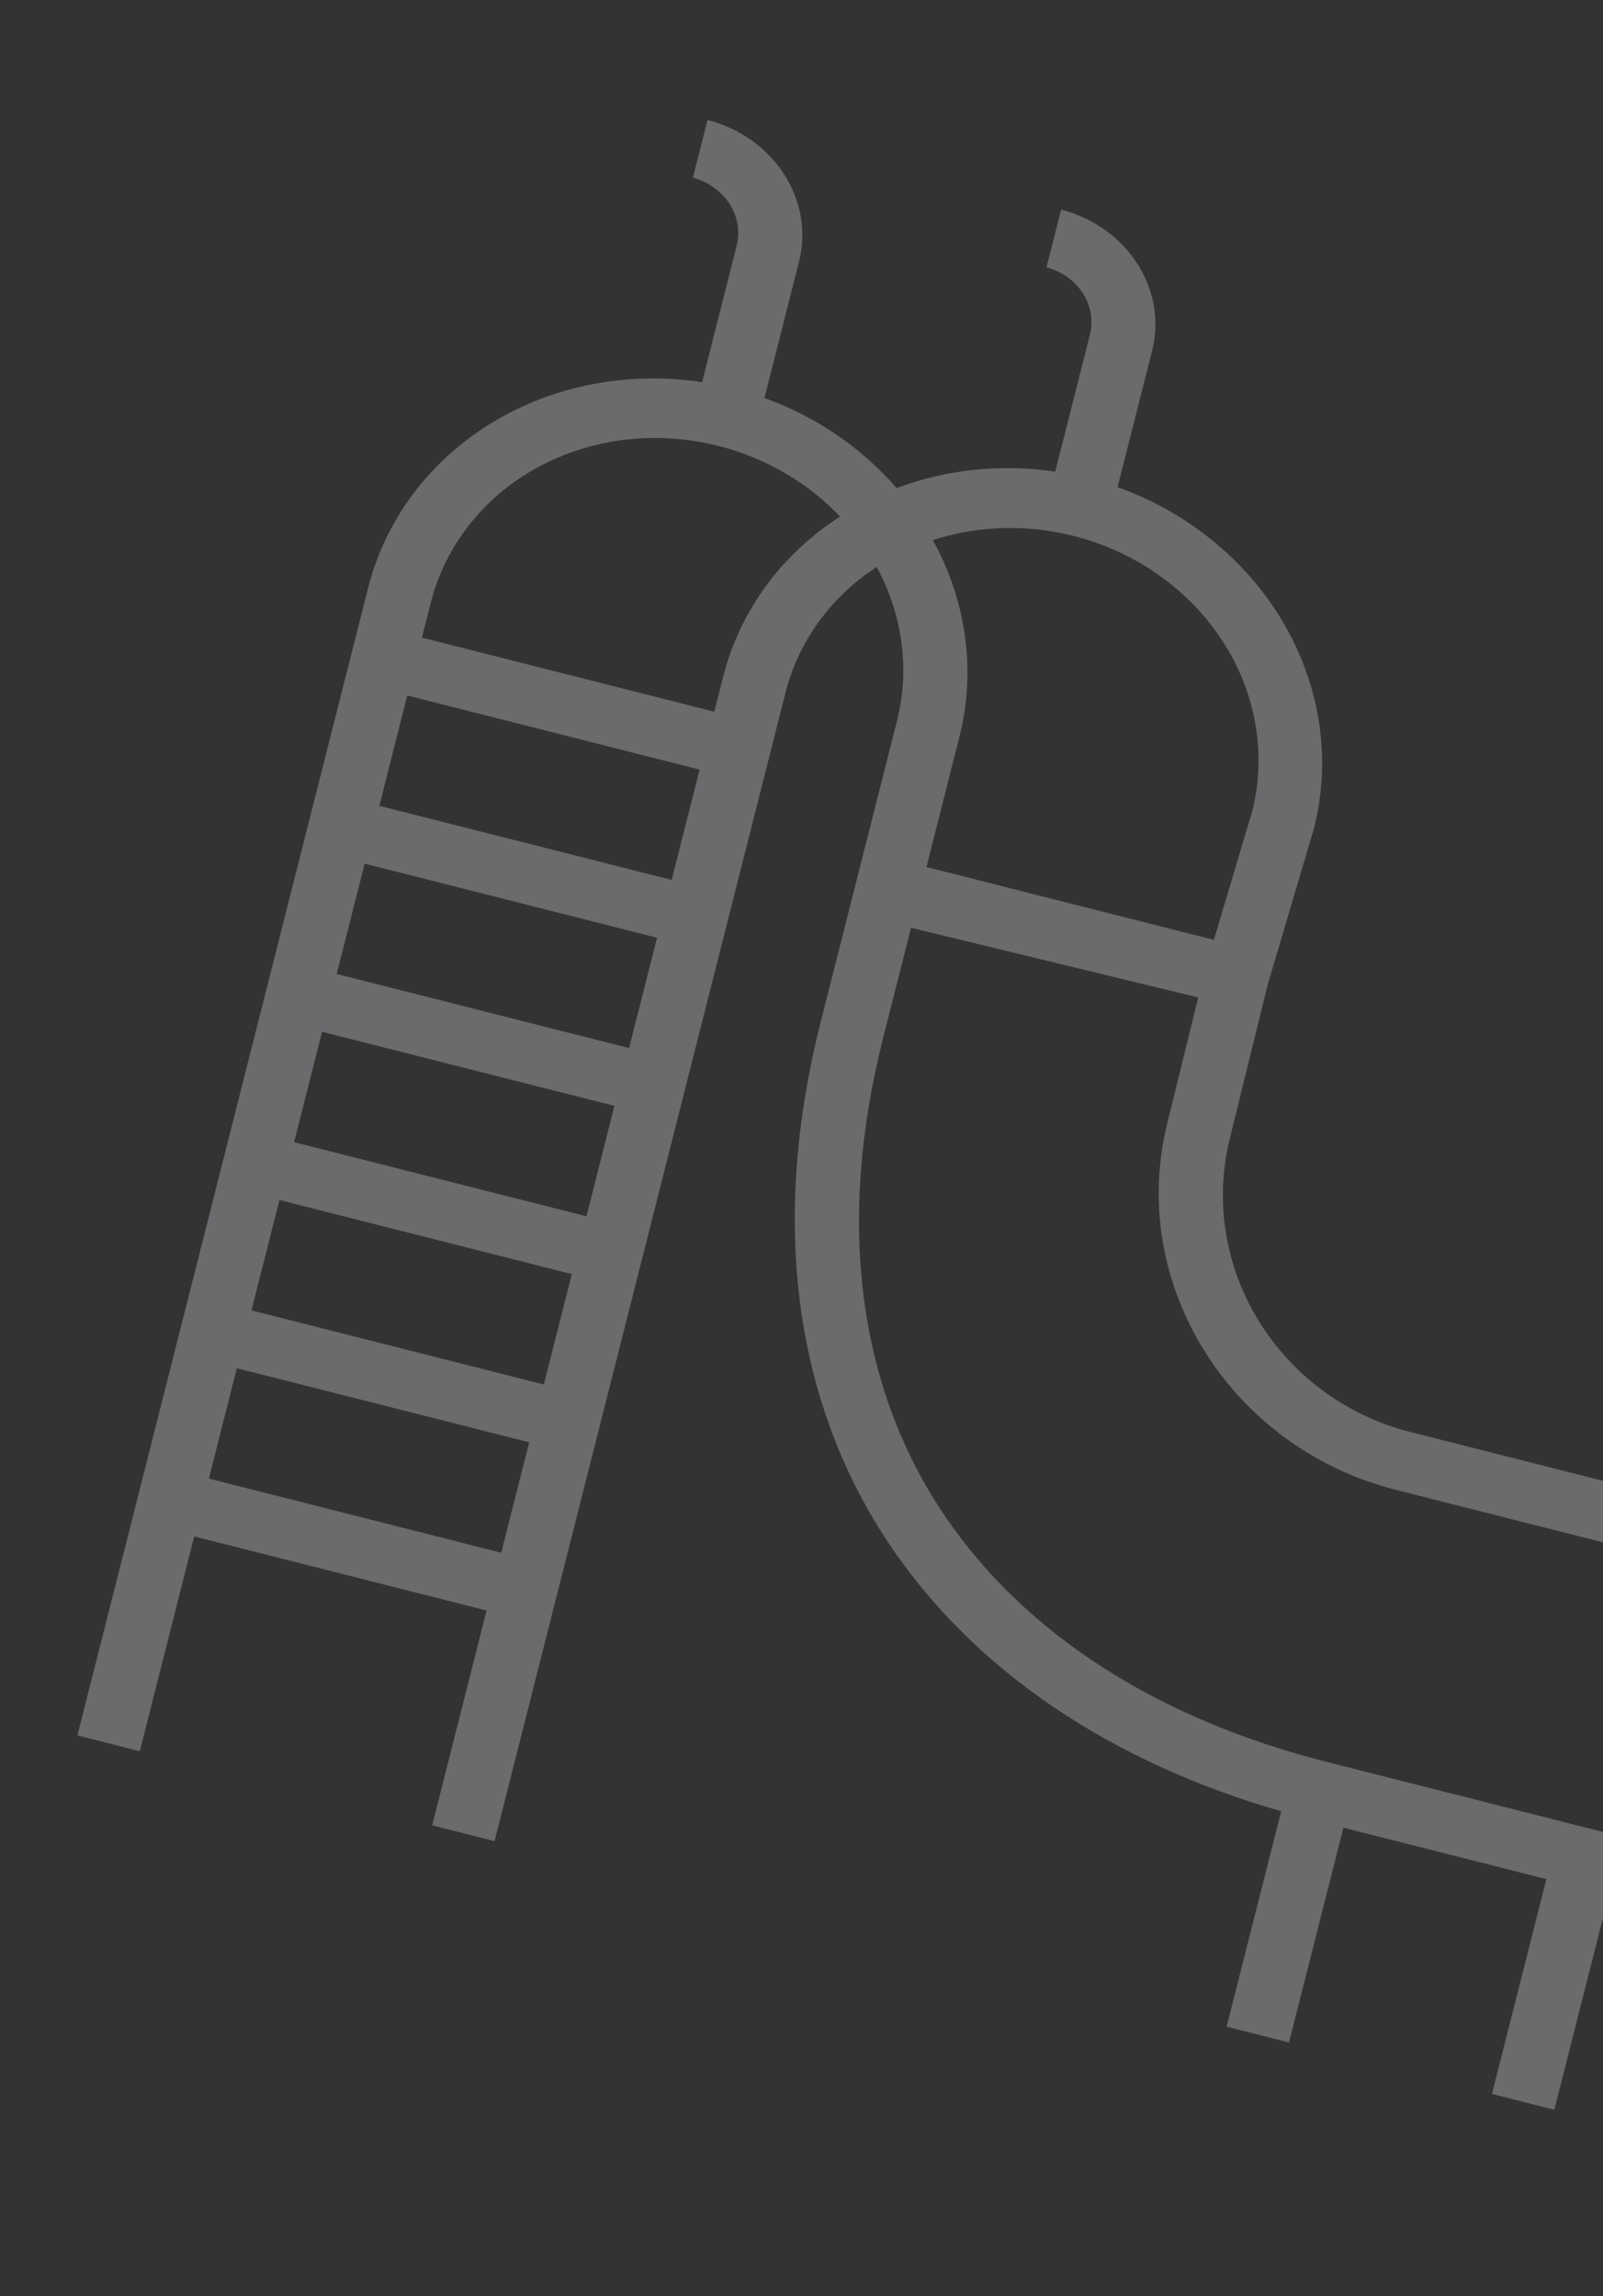 <svg width="243" height="348" viewBox="0 0 243 348" fill="none" xmlns="http://www.w3.org/2000/svg">
<rect x="0" y="0" width="243" height="348" fill="#333333" stroke="none"/>
<g opacity="0.3" clip-path="url(#clip0_39102_49363)">
<path d="M302.032 282.941L297.673 238.283L213.823 217.035C193.788 211.958 181.515 191.94 186.482 172.336L192.182 149.205L199.162 125.634L199.206 125.459C201.811 115.161 200.208 104.188 194.707 94.653C189.206 85.119 180.196 77.699 169.415 73.824L174.669 53.09C175.788 48.651 174.963 43.914 172.373 39.917C169.784 35.92 165.641 32.989 160.854 31.766L158.633 40.53C160.918 41.111 162.895 42.508 164.131 44.414C165.367 46.32 165.762 48.58 165.228 50.697L159.961 71.485C151.776 70.265 143.471 71.126 135.924 73.974C130.623 67.856 123.699 63.136 115.888 60.317L121.14 39.591C122.264 35.133 121.434 30.376 118.831 26.363C116.228 22.349 112.065 19.408 107.256 18.185L105.035 26.948C107.337 27.534 109.329 28.942 110.575 30.863C111.821 32.783 112.218 35.06 111.68 37.194L106.429 57.92C95.153 56.208 83.751 58.433 74.412 64.166C65.072 69.899 58.456 78.736 55.834 88.98L11.734 263.016L21.193 265.413L29.443 232.856L73.761 244.086L65.512 276.643L74.971 279.04L119.071 105.004C121.033 97.221 125.936 90.454 132.895 85.928C136.858 93.222 137.948 101.507 135.966 109.285L124.406 154.908C116.698 185.327 120.398 212.835 135.118 234.481C147.871 253.241 168.24 267.011 194.214 274.515L185.942 307.16L195.402 309.557L203.652 277L234.415 284.795L226.165 317.352L235.624 319.749L243.874 287.192L297.501 300.781L302.032 282.941ZM44.583 173.106L48.823 156.376L93.141 167.606L88.902 184.336L44.583 173.106ZM86.681 193.1L82.442 209.83L38.123 198.599L42.363 181.87L86.681 193.1ZM51.043 147.613L55.28 130.892L99.599 142.122L95.362 158.843L51.043 147.613ZM57.501 122.128L61.738 105.407L106.056 116.637L101.819 133.358L57.501 122.128ZM31.664 224.093L35.903 207.363L80.221 218.593L75.982 235.323L31.664 224.093ZM109.612 102.607L108.279 107.865L63.961 96.635L65.293 91.377C66.796 85.424 70.022 80.027 74.625 75.766C79.228 71.505 85.033 68.542 91.416 67.196C97.798 65.85 104.516 66.172 110.847 68.126C117.177 70.081 122.88 73.595 127.341 78.29C118.415 84.03 112.121 92.663 109.612 102.607ZM141.416 81.857C147.589 79.853 154.291 79.482 160.801 80.784C167.311 82.087 173.382 85.014 178.36 89.25C183.338 93.485 187.035 98.869 189.051 104.822C191.068 110.774 191.329 117.07 189.805 123.03L184.01 142.443L140.439 131.402L145.435 111.684C147.962 101.744 146.535 91.154 141.416 81.857ZM290.271 289.623L201.152 267.04C175.412 260.518 155.4 247.641 143.269 229.804C130.034 210.325 126.793 185.255 133.875 157.308L138.105 140.613L181.636 151.177L177.001 170.026C170.829 194.38 186.345 219.399 211.603 225.799L288.632 245.318L292.21 281.972L290.271 289.623Z" fill="#EDEEF7"/>
</g>
<defs>
<clipPath id="clip0_39102_49363">
<rect width="304.284" height="281.895" fill="white" transform="translate(69.242) rotate(14.219)"/>
</clipPath>
</defs>
</svg>
